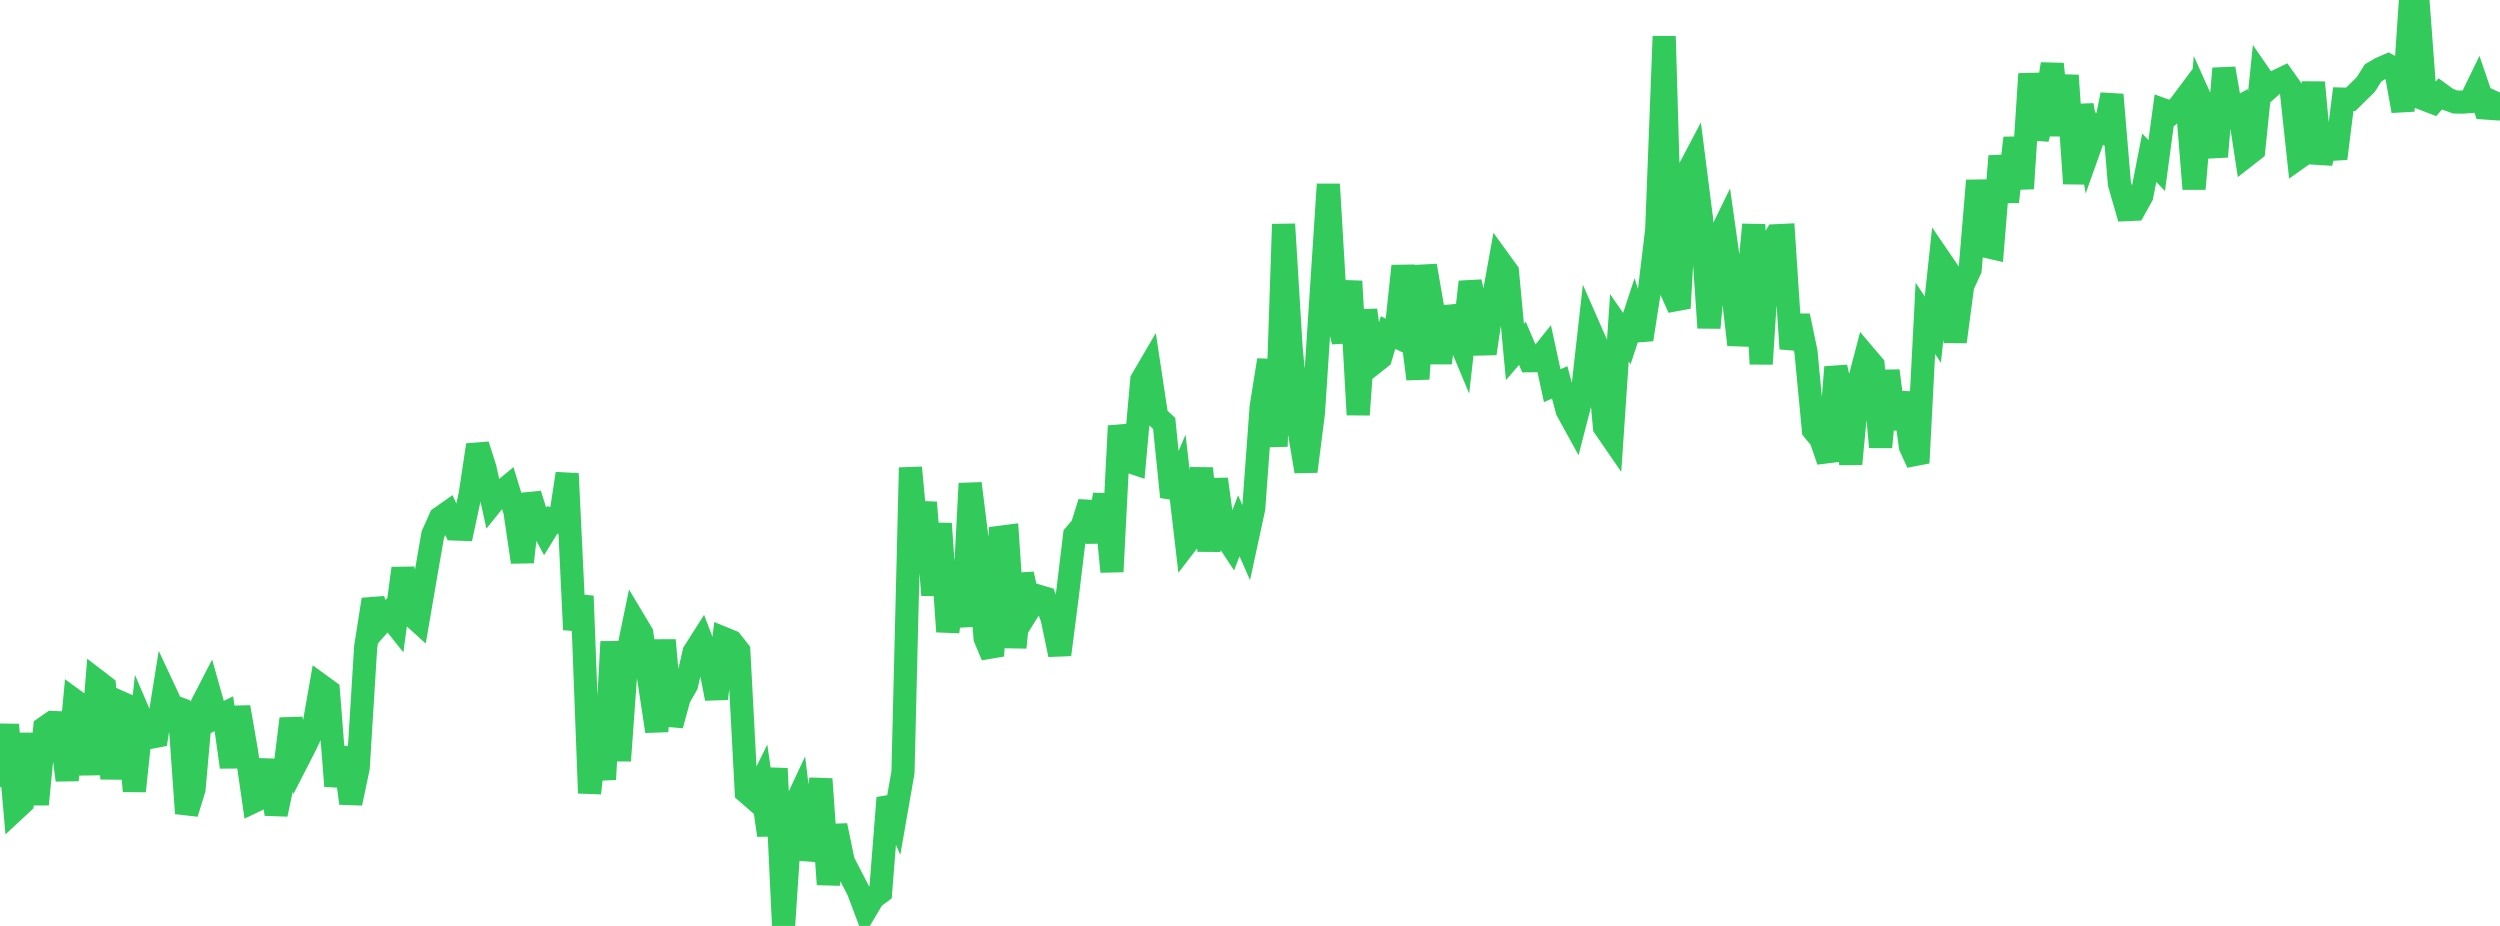 <?xml version="1.0" standalone="no"?>
<!DOCTYPE svg PUBLIC "-//W3C//DTD SVG 1.1//EN" "http://www.w3.org/Graphics/SVG/1.1/DTD/svg11.dtd">

<svg width="135" height="50" viewBox="0 0 135 50" preserveAspectRatio="none" 
  xmlns="http://www.w3.org/2000/svg"
  xmlns:xlink="http://www.w3.org/1999/xlink">


<polyline points="0.0, 42.491 0.403, 39.139 0.806, 43.728 1.209, 43.353 1.612, 39.628 2.015, 43.432 2.418, 39.295 2.821, 39.015 3.224, 39.031 3.627, 42.128 4.03, 37.83 4.433, 38.123 4.836, 41.816 5.239, 36.766 5.642, 37.075 6.045, 42.047 6.448, 37.907 6.851, 38.085 7.254, 42.719 7.657, 38.888 8.06, 39.826 8.463, 39.75 8.866, 37.251 9.269, 38.114 9.672, 38.263 10.075, 43.921 10.478, 42.608 10.881, 38.089 11.284, 37.309 11.687, 38.739 12.09, 38.541 12.493, 41.422 12.896, 38.187 13.299, 40.505 13.701, 43.277 14.104, 43.085 14.507, 41.055 14.91, 43.971 15.313, 42.071 15.716, 38.813 16.119, 40.972 16.522, 40.185 16.925, 39.315 17.328, 37.02 17.731, 37.312 18.134, 42.445 18.537, 40.371 18.94, 43.374 19.343, 41.462 19.746, 34.935 20.149, 32.373 20.552, 33.64 20.955, 33.186 21.358, 33.692 21.761, 30.692 22.164, 33.16 22.567, 33.525 22.97, 31.176 23.373, 28.864 23.776, 27.964 24.179, 27.681 24.582, 28.567 24.985, 28.582 25.388, 26.707 25.791, 24.031 26.194, 25.3 26.597, 27.138 27.0, 26.636 27.403, 26.303 27.806, 27.62 28.209, 30.351 28.612, 26.687 29.015, 27.978 29.418, 28.729 29.821, 28.072 30.224, 28.2 30.627, 25.577 31.03, 34 31.433, 32.185 31.836, 42.83 32.239, 39.126 32.642, 42.087 33.045, 34.652 33.448, 41.077 33.851, 35.48 34.254, 33.528 34.657, 34.201 35.06, 36.835 35.463, 39.488 35.866, 34.571 36.269, 39.163 36.672, 37.69 37.075, 36.985 37.478, 35.22 37.881, 34.586 38.284, 35.638 38.687, 37.723 39.09, 34.478 39.493, 34.643 39.896, 35.154 40.299, 42.767 40.701, 43.116 41.104, 42.295 41.507, 45.101 41.91, 41.501 42.313, 50.0 42.716, 43.949 43.119, 43.086 43.522, 46.391 43.925, 44.948 44.328, 42.069 44.731, 47.756 45.134, 44.579 45.537, 46.525 45.94, 47.307 46.343, 48.092 46.746, 49.158 47.149, 48.479 47.552, 48.18 47.955, 43.085 48.358, 44.009 48.761, 41.702 49.164, 25.252 49.567, 29.618 49.97, 27.136 50.373, 32.132 50.776, 28.277 51.179, 34.106 51.582, 31.432 51.985, 33.819 52.388, 26.109 52.791, 29.34 53.194, 34.458 53.597, 35.415 54.0, 29.015 54.403, 28.963 54.806, 34.964 55.209, 31.001 55.612, 32.828 56.015, 32.18 56.418, 32.298 56.821, 33.416 57.224, 35.352 57.627, 32.229 58.03, 28.893 58.433, 28.421 58.836, 27.137 59.239, 29.255 59.642, 26.701 60.045, 30.871 60.448, 23 60.851, 24.878 61.254, 25.012 61.657, 20.516 62.06, 19.827 62.463, 22.491 62.866, 22.867 63.269, 26.832 63.672, 25.884 64.075, 29.33 64.478, 28.806 64.881, 25.288 65.284, 29.744 65.687, 25.876 66.09, 28.832 66.493, 29.443 66.896, 28.391 67.299, 29.31 67.701, 27.453 68.104, 21.958 68.507, 19.446 68.91, 24.106 69.313, 12.109 69.716, 18.724 70.119, 23.06 70.522, 25.454 70.925, 22.298 71.328, 16.126 71.731, 9.953 72.134, 16.782 72.537, 18.452 72.94, 15.188 73.343, 22.395 73.746, 16.75 74.149, 19.633 74.552, 19.315 74.955, 17.959 75.358, 18.153 75.761, 14.366 76.164, 17.314 76.567, 20.462 76.97, 14.349 77.373, 16.677 77.776, 19.593 78.179, 16.591 78.582, 17.828 78.985, 18.792 79.388, 15.222 79.791, 17.036 80.194, 19.09 80.597, 16.364 81.0, 14.125 81.403, 14.681 81.806, 19.006 82.209, 18.538 82.612, 19.48 83.015, 19.475 83.418, 18.973 83.821, 20.828 84.224, 20.646 84.627, 22.17 85.03, 22.901 85.433, 21.338 85.836, 17.752 86.239, 18.671 86.642, 23.065 87.045, 23.65 87.448, 17.701 87.851, 18.281 88.254, 17.057 88.657, 18.333 89.06, 15.756 89.463, 12.413 89.866, 1.963 90.269, 15.742 90.672, 16.635 91.075, 9.415 91.478, 8.651 91.881, 11.812 92.284, 17.701 92.687, 13.113 93.09, 12.285 93.493, 15.135 93.896, 18.615 94.299, 16.461 94.701, 12.132 95.104, 19.654 95.507, 13.403 95.91, 12.73 96.313, 12.711 96.716, 18.831 97.119, 17.058 97.522, 18.992 97.925, 23.223 98.328, 23.712 98.731, 24.89 99.134, 19.826 99.537, 21.65 99.94, 25.049 100.343, 20.783 100.746, 19.246 101.149, 19.722 101.552, 24.142 101.955, 20.024 102.358, 23.15 102.761, 21.218 103.164, 24.122 103.567, 24.997 103.97, 17.191 104.373, 17.799 104.776, 14.038 105.179, 14.628 105.582, 18.456 105.985, 15.424 106.388, 14.551 106.791, 9.753 107.194, 13.29 107.597, 13.382 108.0, 8.432 108.403, 10.89 108.806, 7.452 109.209, 10.179 109.612, 3.99 110.015, 7.491 110.418, 6.02 110.821, 3.458 111.224, 7.301 111.627, 4.076 112.03, 9.911 112.433, 5.676 112.836, 8.001 113.239, 6.87 113.642, 7.126 114.045, 5.113 114.448, 9.921 114.851, 11.319 115.254, 11.301 115.657, 10.575 116.06, 8.517 116.463, 8.941 116.866, 5.948 117.269, 6.093 117.672, 5.744 118.075, 5.204 118.478, 10.201 118.881, 5.479 119.284, 6.379 119.687, 8.457 120.09, 3.701 120.493, 6.018 120.896, 5.793 121.299, 8.413 121.701, 8.099 122.104, 4.182 122.507, 4.768 122.91, 4.404 123.313, 4.211 123.716, 4.783 124.119, 8.518 124.522, 8.232 124.925, 4.453 125.328, 8.821 125.731, 6.971 126.134, 8.559 126.537, 5.352 126.94, 5.362 127.343, 4.964 127.746, 4.572 128.149, 3.934 128.552, 3.698 128.955, 3.524 129.358, 3.743 129.761, 5.991 130.164, 0.023 130.567, 0.0 130.97, 5.376 131.373, 5.53 131.776, 5.069 132.179, 5.362 132.582, 5.507 132.985, 5.514 133.388, 5.482 133.791, 4.653 134.194, 5.831 134.597, 5.859 135.0, 4.999" fill="none" stroke="#32ca5b" stroke-width="1.25"/>

</svg>